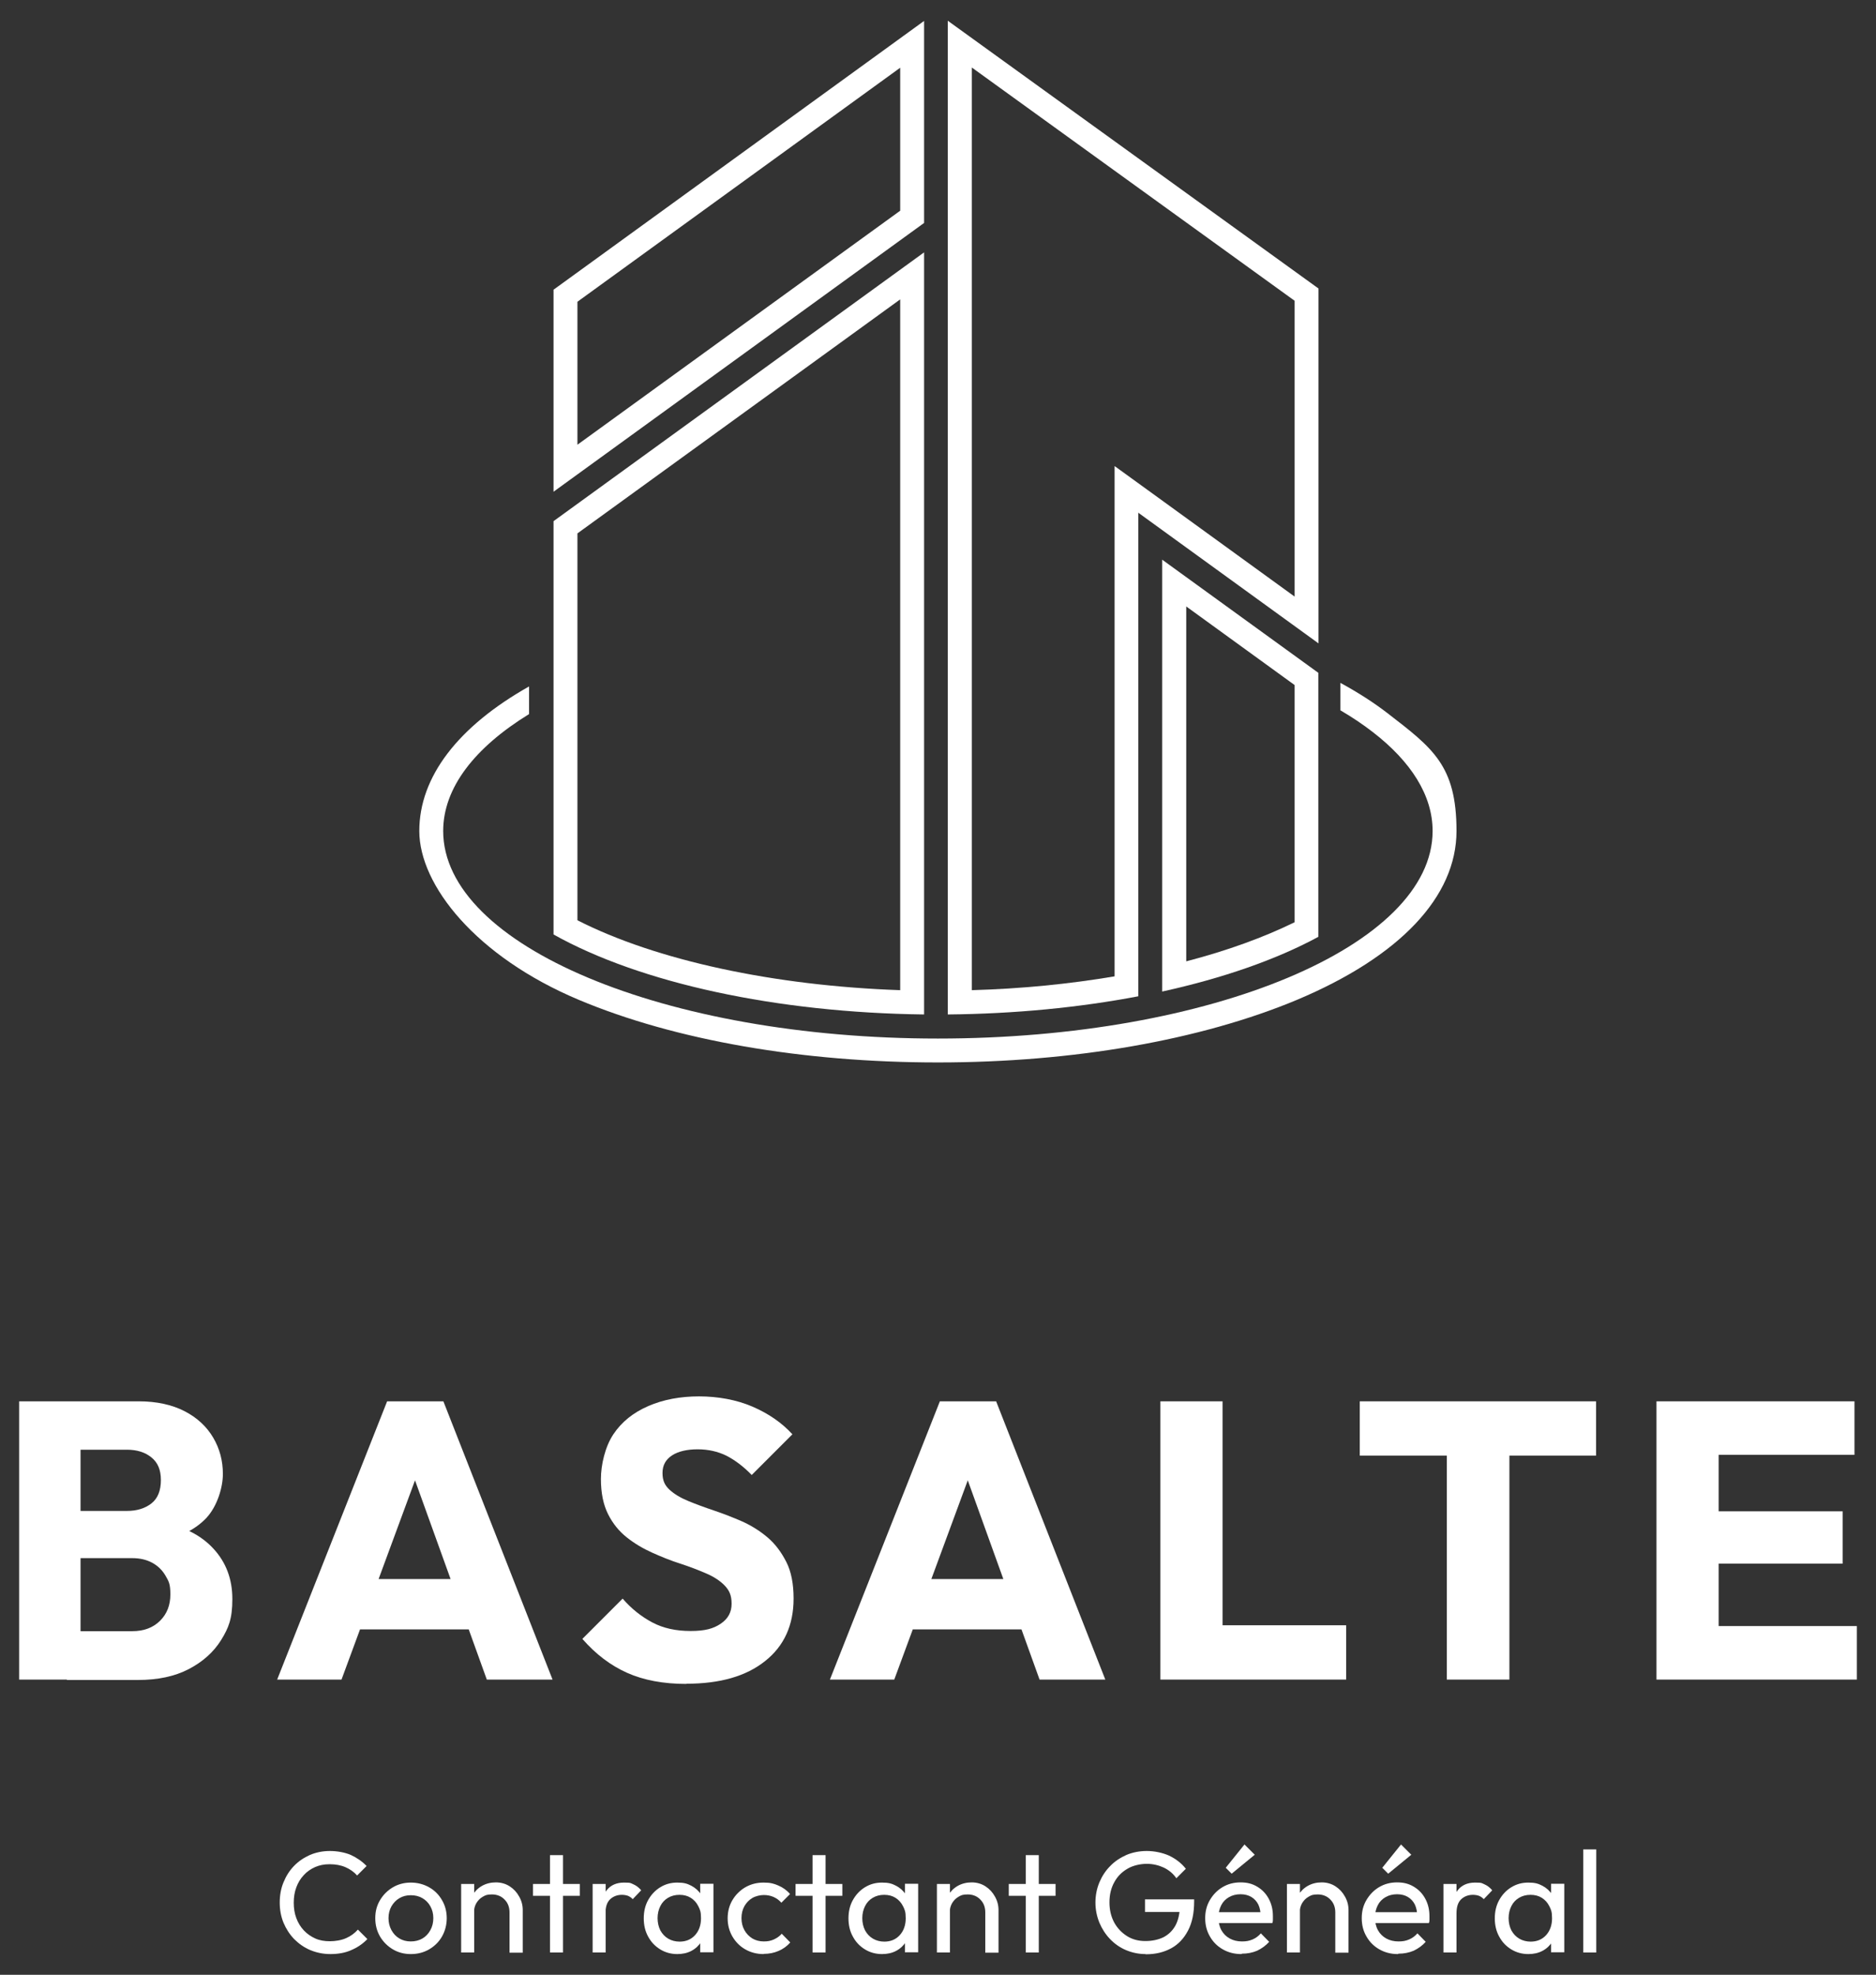 <?xml version="1.0" encoding="UTF-8"?> <svg xmlns="http://www.w3.org/2000/svg" id="Logos" version="1.1" viewBox="0 0 950.3 1000"><rect x="0" y="0" width="950.3" height="1000" fill="#333333" stroke="none"/><defs><style> .st0 { fill: #fff; } </style></defs><g><g><path class="st0" d="M9.7,850.5v-140.9h31.1v140.9H9.7ZM33.8,850.5v-24.5h33.1c6,0,10.7-1.8,14.2-5.3s5.2-7.9,5.2-13.3-.8-6.6-2.4-9.4c-1.6-2.8-3.8-5-6.7-6.6-2.9-1.6-6.3-2.4-10.3-2.4h-33.1v-23.9h30.5c5.1,0,9.2-1.3,12.4-3.8,3.2-2.5,4.8-6.5,4.8-11.8s-1.6-8.9-4.8-11.5c-3.2-2.6-7.3-3.9-12.4-3.9h-30.5v-24.5h36.5c9,0,16.8,1.7,23.2,5,6.4,3.3,11.2,7.8,14.5,13.4,3.3,5.6,4.9,11.7,4.9,18.4s-2.8,16.3-8.4,22.3c-5.6,5.9-13.8,10-24.7,12.3l.8-10.6c12,2.3,21.2,6.9,27.5,13.8,6.4,6.9,9.6,15.4,9.6,25.5s-1.9,14.6-5.7,20.8c-3.8,6.1-9.3,11-16.4,14.7s-15.7,5.5-25.6,5.5h-36.1v-.2h0Z"></path><path class="st0" d="M140.4,850.5l55.7-140.9h28.5l55.3,140.9h-33.3l-42.1-116.8h11.6l-43.1,116.8h-32.6ZM172.3,825.1v-25.5h76.6v25.5h-76.6,0Z"></path><path class="st0" d="M347.7,852.7c-11.7,0-21.7-1.9-30-5.6-8.3-3.7-15.9-9.4-22.7-17.2l20.4-20.4c4.5,5.2,9.6,9.2,15.1,12.1,5.5,2.9,11.9,4.3,19.3,4.3s11.6-1.2,15.3-3.7c3.7-2.5,5.5-5.8,5.5-10.1s-1.2-6.8-3.5-9.2-5.5-4.5-9.5-6.2-8.3-3.4-13-4.9-9.4-3.4-14.1-5.5-9.1-4.7-13-7.8-7.1-7-9.5-11.8-3.6-10.7-3.6-17.8,2.1-16.3,6.3-22.6c4.2-6.3,10.1-11,17.7-14.3s16.2-4.9,25.7-4.9,19,1.7,27.1,5.2,14.8,8.1,20.2,14l-20.6,20.6c-4.3-4.4-8.6-7.6-12.9-9.8-4.3-2.1-9.2-3.2-14.5-3.2s-9.8,1-13,3.1-4.8,5-4.8,8.9,1.2,6.3,3.6,8.5,5.6,4.1,9.5,5.7c3.9,1.6,8.2,3.2,13,4.8,4.7,1.6,9.4,3.4,14.2,5.5,4.7,2.1,9,4.8,12.9,8.1s7,7.5,9.5,12.4,3.7,11.1,3.7,18.6c0,13.4-4.8,24-14.4,31.6-9.6,7.7-22.9,11.5-39.9,11.5h0Z"></path><path class="st0" d="M420.4,850.5l55.7-140.9h28.5l55.3,140.9h-33.3l-42.1-116.8h11.6l-43.1,116.8h-32.6ZM452.3,825.1v-25.5h76.6v25.5h-76.6,0Z"></path><path class="st0" d="M587.8,850.5v-140.9h31.5v140.9h-31.5ZM612.2,850.5v-27.5h69.7v27.5h-69.7Z"></path><path class="st0" d="M688.8,737.1v-27.5h119.7v27.5h-119.7ZM732.9,850.5v-139.1h31.7v139.1h-31.7Z"></path><path class="st0" d="M839.1,850.5v-140.9h31.5v140.9h-31.5ZM863.2,736.7v-27.1h76.2v27.1h-76.2ZM863.2,791.8v-26.5h70.2v26.5h-70.2ZM863.2,850.5v-27.1h77.4v27.1h-77.4Z"></path></g><g><path class="st0" d="M224.5,420.8c0-21.9,16-42.3,43.5-59.2v-14c-36,20.3-55.6,45.8-55.6,73.2s28.7,63.6,80.8,85.5c48.8,20.5,113.4,31.7,181.9,31.7s133.1-11.3,181.9-31.7c52.1-21.9,80.8-52.2,80.8-85.5s-12.1-42-35-59.7c-7-5.4-15-10.5-23.8-15.3v13.9c6,3.5,11.5,7.2,16.4,11,19.3,14.9,30.3,32,30.3,50.1,0,58.1-112.2,105.1-250.6,105.1s-250.6-47.1-250.6-105.1h0Z"></path><path class="st0" d="M576.7,259.7l91.2,66.1v-179.7L480.1,10.5v503.2c33.8-.3,66.6-3.5,96.5-9.2v-244.9h.1ZM564.6,259.7v234.7c-23.1,3.9-47.4,6.3-72.3,7V34.2l163.5,118.1v149.8l-72-52.2-19.2-13.9v23.7Z"></path><path class="st0" d="M667.8,474.3v-133.6l-79.1-57.3v218.7c30.5-6.7,57.7-16.1,79.1-27.7h0ZM600.9,307.1l54.9,39.8v120.1c-15.5,7.6-34.1,14.4-54.9,19.8v-179.6h0Z"></path><path class="st0" d="M468.1,127.8l-187.7,136.1v209.3c44.1,24.7,113.2,39.6,187.7,40.5V127.8h0ZM456,501.4c-63.9-2.2-123.7-15.1-163.5-35.4v-195.9l163.5-118.5v349.8Z"></path></g></g><g><g><path class="st0" d="M167.4,989.5c-3.7,0-7-.7-10.2-2-3.1-1.3-5.8-3.2-8.2-5.6-2.3-2.4-4.1-5.2-5.4-8.3-1.3-3.2-1.9-6.6-1.9-10.2s.6-7.1,1.9-10.2c1.3-3.2,3-5.9,5.3-8.3,2.3-2.4,5-4.2,8.1-5.6,3.1-1.3,6.5-2,10.1-2s7.6.7,10.6,2c3,1.4,5.7,3.2,8,5.6l-4.8,4.8c-1.6-1.8-3.6-3.2-5.9-4.2-2.3-1-5-1.5-8-1.5s-5.1.5-7.3,1.4c-2.2,1-4.2,2.3-5.8,4.1-1.7,1.8-2.9,3.8-3.8,6.2-.9,2.4-1.3,5-1.3,7.8s.4,5.4,1.3,7.8c.9,2.4,2.2,4.5,3.8,6.2,1.7,1.8,3.6,3.1,5.8,4.1s4.7,1.4,7.4,1.4,5.9-.5,8.3-1.6c2.3-1,4.3-2.5,5.9-4.3l4.8,4.8c-2.3,2.4-5.1,4.3-8.2,5.6-3.1,1.4-6.7,2-10.6,2h0Z"></path><path class="st0" d="M208.1,989.5c-3.4,0-6.4-.8-9.1-2.4-2.7-1.6-4.9-3.8-6.5-6.5-1.6-2.8-2.4-5.8-2.4-9.3s.8-6.4,2.4-9.1c1.6-2.7,3.8-4.9,6.5-6.5s5.8-2.4,9.1-2.4,6.5.8,9.3,2.4c2.8,1.6,4.9,3.7,6.5,6.5,1.6,2.7,2.4,5.8,2.4,9.1s-.8,6.5-2.4,9.3c-1.6,2.8-3.8,4.9-6.5,6.5-2.8,1.6-5.8,2.4-9.3,2.4ZM208.1,983.1c2.2,0,4.2-.5,5.9-1.5s3-2.4,4-4.2,1.5-3.8,1.5-6.1-.5-4.2-1.5-6-2.3-3.1-4-4.1-3.6-1.5-5.9-1.5-4.1.5-5.8,1.5-3,2.4-4,4.1c-1,1.8-1.5,3.8-1.5,6s.5,4.3,1.5,6.1,2.3,3.2,4,4.2,3.6,1.5,5.8,1.5Z"></path><path class="st0" d="M233.6,988.7v-34.7h6.6v34.7h-6.6ZM258.1,988.7v-20.3c0-2.6-.8-4.8-2.5-6.5-1.6-1.7-3.8-2.6-6.4-2.6s-3.3.4-4.7,1.2-2.4,1.9-3.2,3.2c-.8,1.4-1.2,2.9-1.2,4.7l-2.7-1.5c0-2.6.6-5,1.8-7s2.8-3.7,4.9-4.9c2.1-1.2,4.5-1.8,7.1-1.8s5,.7,7,2,3.6,3,4.8,5.2c1.2,2.1,1.8,4.4,1.8,6.8v21.6h-6.7,0Z"></path><path class="st0" d="M270,960v-6h23.7v6h-23.7ZM278.6,988.7v-49.3h6.6v49.3h-6.6Z"></path><path class="st0" d="M300.2,988.7v-34.7h6.6v34.7h-6.6ZM306.7,969l-2.5-1.2c0-4.4,1-8,3.1-10.6,2-2.6,5-3.9,8.8-3.9s3.3.3,4.8.9c1.4.6,2.7,1.6,3.9,3l-4.3,4.5c-.7-.8-1.5-1.3-2.4-1.7-.9-.3-1.9-.5-3.1-.5-2.4,0-4.4.8-6,2.3-1.6,1.6-2.3,3.9-2.3,7.2Z"></path><path class="st0" d="M343.1,989.5c-3.2,0-6.1-.8-8.7-2.4-2.6-1.6-4.6-3.7-6.1-6.5-1.5-2.7-2.2-5.8-2.2-9.2s.7-6.5,2.2-9.2,3.5-4.9,6.1-6.5,5.4-2.4,8.7-2.4,5,.5,7.1,1.6,3.7,2.6,5,4.5,2,4.2,2.1,6.7v10.5c-.1,2.5-.8,4.7-2.1,6.7-1.2,1.9-2.9,3.5-5,4.6s-4.5,1.6-7.1,1.6h0ZM344.2,983.2c3.3,0,5.9-1.1,7.9-3.3s3-5.1,3-8.5-.5-4.4-1.4-6.2-2.2-3.2-3.8-4.2-3.5-1.5-5.7-1.5-4.1.5-5.8,1.5c-1.7,1-3,2.4-3.9,4.2s-1.4,3.8-1.4,6.1.5,4.4,1.4,6.2c1,1.8,2.3,3.2,4,4.2s3.7,1.5,5.8,1.5h-.1ZM354.7,988.7v-9.4l1.2-8.5-1.2-8.4v-8.5h6.7v34.7h-6.7Z"></path><path class="st0" d="M386.8,989.5c-3.4,0-6.5-.8-9.3-2.4-2.8-1.6-4.9-3.8-6.5-6.5-1.6-2.8-2.4-5.8-2.4-9.2s.8-6.5,2.4-9.2,3.8-4.9,6.5-6.5c2.8-1.6,5.8-2.4,9.3-2.4s5.2.5,7.5,1.5,4.3,2.4,5.9,4.3l-4.4,4.4c-1.1-1.3-2.4-2.2-3.9-2.9-1.6-.7-3.2-1-5-1s-4.1.5-5.8,1.5c-1.7,1-3,2.4-4,4.1-1,1.8-1.5,3.8-1.5,6.1s.5,4.3,1.5,6.1,2.3,3.1,4,4.2c1.7,1,3.7,1.5,5.8,1.5s3.5-.3,5.1-1c1.5-.7,2.9-1.6,4-2.9l4.3,4.4c-1.6,1.9-3.6,3.3-5.9,4.3s-4.8,1.5-7.5,1.5h-.1Z"></path><path class="st0" d="M403,960v-6h23.7v6h-23.7ZM411.6,988.7v-49.3h6.6v49.3h-6.6Z"></path><path class="st0" d="M446.8,989.5c-3.2,0-6.1-.8-8.7-2.4-2.6-1.6-4.6-3.7-6.1-6.5-1.5-2.7-2.2-5.8-2.2-9.2s.7-6.5,2.2-9.2,3.5-4.9,6.1-6.5,5.4-2.4,8.7-2.4,5,.5,7.1,1.6,3.7,2.6,5,4.5,2,4.2,2.1,6.7v10.5c-.1,2.5-.8,4.7-2.1,6.7-1.2,1.9-2.9,3.5-5,4.6s-4.5,1.6-7.1,1.6h0ZM447.9,983.2c3.3,0,5.9-1.1,7.9-3.3s3-5.1,3-8.5-.5-4.4-1.4-6.2-2.2-3.2-3.8-4.2-3.5-1.5-5.7-1.5-4.1.5-5.8,1.5c-1.7,1-3,2.4-3.9,4.2s-1.4,3.8-1.4,6.1.5,4.4,1.4,6.2c1,1.8,2.3,3.2,4,4.2s3.7,1.5,5.8,1.5h-.1ZM458.4,988.7v-9.4l1.2-8.5-1.2-8.4v-8.5h6.7v34.7h-6.7Z"></path><path class="st0" d="M474.6,988.7v-34.7h6.6v34.7h-6.6ZM499.1,988.7v-20.3c0-2.6-.8-4.8-2.5-6.5-1.6-1.7-3.8-2.6-6.4-2.6s-3.3.4-4.7,1.2c-1.4.8-2.4,1.9-3.2,3.2-.8,1.4-1.2,2.9-1.2,4.7l-2.7-1.5c0-2.6.6-5,1.8-7s2.8-3.7,4.9-4.9,4.5-1.8,7.1-1.8,5,.7,7,2,3.6,3,4.8,5.2c1.2,2.1,1.8,4.4,1.8,6.8v21.6h-6.7,0Z"></path><path class="st0" d="M511,960v-6h23.7v6h-23.7ZM519.6,988.7v-49.3h6.6v49.3h-6.6Z"></path><path class="st0" d="M580.3,989.5c-3.5,0-6.8-.7-9.9-2-3.1-1.3-5.8-3.2-8.1-5.6-2.3-2.4-4.1-5.2-5.4-8.3-1.3-3.2-2-6.6-2-10.2s.7-7.1,2-10.2c1.3-3.1,3.1-5.9,5.5-8.3,2.3-2.4,5.1-4.2,8.2-5.6,3.1-1.3,6.6-2,10.3-2s7.8.8,11.2,2.3c3.4,1.6,6.3,3.8,8.6,6.7l-4.8,4.8c-1.6-2.3-3.7-4.1-6.4-5.4-2.6-1.2-5.5-1.9-8.6-1.9s-7,.8-9.8,2.5c-2.9,1.7-5.1,3.9-6.7,6.9-1.6,2.9-2.4,6.3-2.4,10.1s.8,7.2,2.4,10.2c1.6,2.9,3.8,5.2,6.5,6.9s5.8,2.5,9.3,2.5,6.7-.7,9.3-2c2.6-1.4,4.6-3.4,6-6,1.4-2.7,2.1-5.9,2.2-9.8l4.2,3.1h-21.9v-6.4h24.9v1c0,5.9-1,10.8-3.1,14.8s-4.9,7-8.6,9c-3.7,2-7.9,3-12.7,3h-.2Z"></path><path class="st0" d="M628.8,989.5c-3.5,0-6.6-.8-9.4-2.4-2.8-1.6-4.9-3.7-6.5-6.5-1.6-2.7-2.4-5.8-2.4-9.3s.8-6.5,2.4-9.2c1.6-2.7,3.7-4.9,6.4-6.5s5.7-2.4,9.1-2.4,6,.7,8.5,2.2,4.4,3.5,5.8,6.1c1.4,2.6,2.1,5.5,2.1,8.8s0,1,0,1.6,0,1.2-.3,1.9h-29.3v-5.5h25.8l-2.4,2.1c0-2.3-.4-4.3-1.2-6-.8-1.6-2-2.9-3.5-3.8-1.5-.9-3.3-1.4-5.5-1.4s-4.2.5-5.9,1.5-3,2.3-3.9,4.1-1.4,3.8-1.4,6.2.5,4.6,1.5,6.4c1,1.8,2.4,3.2,4.2,4.2s3.9,1.5,6.2,1.5,3.7-.3,5.4-1c1.6-.7,3-1.7,4.2-3.1l4.2,4.3c-1.7,1.9-3.8,3.4-6.1,4.5-2.4,1-4.9,1.5-7.7,1.5l-.3.2h0ZM623.9,948.8l-3-3,9.5-11.8,5.2,5.2-11.7,9.6Z"></path><path class="st0" d="M651.9,988.7v-34.7h6.6v34.7h-6.6ZM676.4,988.7v-20.3c0-2.6-.8-4.8-2.5-6.5-1.6-1.7-3.8-2.6-6.4-2.6s-3.3.4-4.7,1.2-2.4,1.9-3.2,3.2c-.8,1.4-1.2,2.9-1.2,4.7l-2.7-1.5c0-2.6.6-5,1.8-7s2.8-3.7,4.9-4.9c2.1-1.2,4.5-1.8,7.1-1.8s5,.7,7,2,3.6,3,4.8,5.2c1.2,2.1,1.8,4.4,1.8,6.8v21.6h-6.7,0Z"></path><path class="st0" d="M708.1,989.5c-3.5,0-6.6-.8-9.4-2.4-2.8-1.6-4.9-3.7-6.5-6.5-1.6-2.7-2.4-5.8-2.4-9.3s.8-6.5,2.4-9.2c1.6-2.7,3.7-4.9,6.4-6.5s5.7-2.4,9.1-2.4,6,.7,8.5,2.2,4.4,3.5,5.8,6.1c1.4,2.6,2.1,5.5,2.1,8.8s0,1,0,1.6,0,1.2-.3,1.9h-29.3v-5.5h25.8l-2.4,2.1c0-2.3-.4-4.3-1.2-6-.8-1.6-2-2.9-3.5-3.8-1.5-.9-3.3-1.4-5.5-1.4s-4.2.5-5.9,1.5-3,2.3-3.9,4.1-1.4,3.8-1.4,6.2.5,4.6,1.5,6.4c1,1.8,2.4,3.2,4.2,4.2s3.9,1.5,6.2,1.5,3.7-.3,5.4-1c1.6-.7,3-1.7,4.2-3.1l4.2,4.3c-1.7,1.9-3.8,3.4-6.1,4.5-2.4,1-4.9,1.5-7.7,1.5l-.3.2h0ZM703.2,948.8l-3-3,9.5-11.8,5.2,5.2-11.7,9.6Z"></path><path class="st0" d="M731.2,988.7v-34.7h6.6v34.7h-6.6ZM737.8,969l-2.5-1.2c0-4.4,1-8,3.1-10.6,2-2.6,5-3.9,8.8-3.9s3.3.3,4.8.9c1.4.6,2.7,1.6,3.9,3l-4.3,4.5c-.7-.8-1.5-1.3-2.4-1.7-.9-.3-1.9-.5-3.1-.5-2.4,0-4.4.8-6,2.3-1.6,1.6-2.3,3.9-2.3,7.2Z"></path><path class="st0" d="M774.2,989.5c-3.2,0-6.1-.8-8.7-2.4-2.6-1.6-4.6-3.7-6.1-6.5-1.5-2.7-2.2-5.8-2.2-9.2s.7-6.5,2.2-9.2,3.5-4.9,6.1-6.5,5.4-2.4,8.7-2.4,5,.5,7.1,1.6,3.7,2.6,5,4.5,2,4.2,2.1,6.7v10.5c0,2.5-.8,4.7-2.1,6.7-1.2,1.9-2.9,3.5-5,4.6s-4.5,1.6-7.1,1.6h0ZM775.3,983.2c3.3,0,5.9-1.1,7.9-3.3s3-5.1,3-8.5-.5-4.4-1.4-6.2-2.2-3.2-3.8-4.2-3.5-1.5-5.7-1.5-4.1.5-5.8,1.5-3,2.4-3.9,4.2-1.4,3.8-1.4,6.1.5,4.4,1.4,6.2c1,1.8,2.3,3.2,4,4.2s3.7,1.5,5.8,1.5h0ZM785.7,988.7v-9.4l1.2-8.5-1.2-8.4v-8.5h6.7v34.7h-6.7Z"></path><path class="st0" d="M802,988.7v-52.2h6.6v52.2h-6.6Z"></path></g><path class="st0" d="M468.1,10.6l-187.7,136.1v102.3l187.7-136.1V10.6h0ZM456,106.7l-163.5,118.5v-72.4l163.5-118.5v72.4Z"></path></g></svg> 